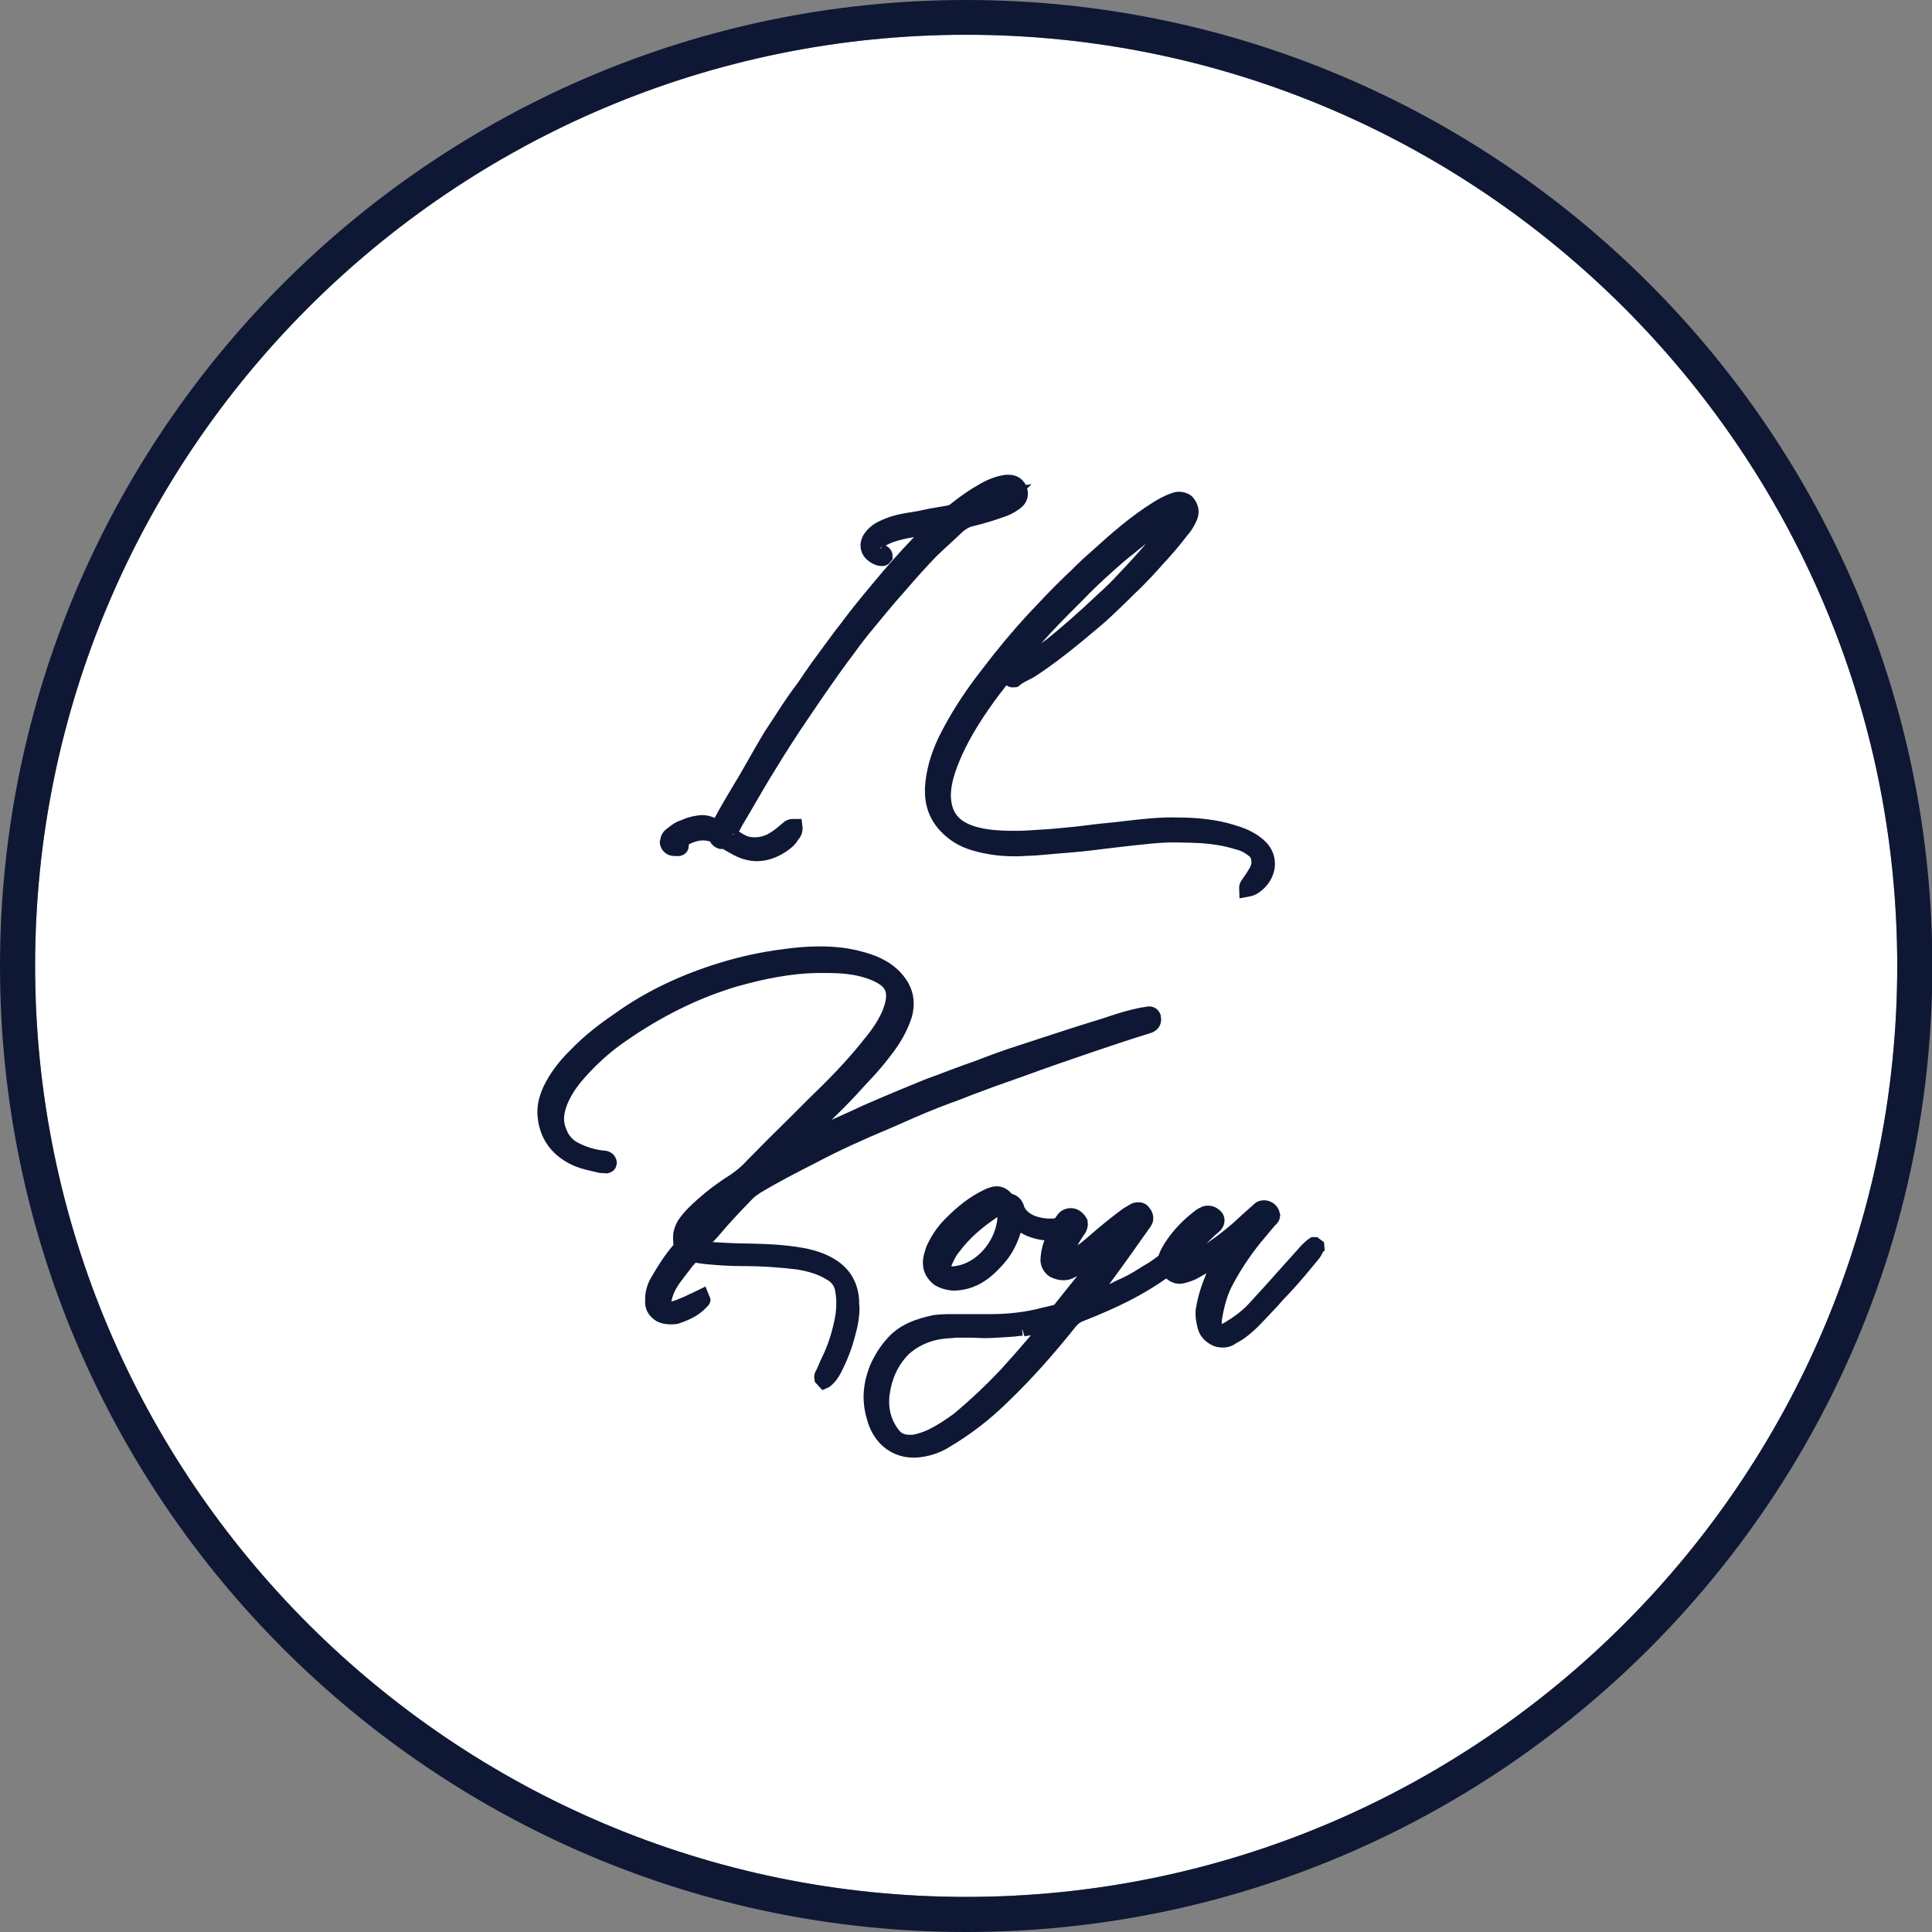 <?xml version="1.0" encoding="utf-8"?>
<!-- Generator: Adobe Illustrator 28.3.0, SVG Export Plug-In . SVG Version: 6.00 Build 0)  -->
<svg version="1.1" id="레이어_1" xmlns="http://www.w3.org/2000/svg" xmlns:xlink="http://www.w3.org/1999/xlink" x="0px"
	 y="0px" viewBox="0 0 56.69 56.69" style="enable-background:new 0 0 56.69 56.69;" xml:space="preserve">
<rect x="0" y="0" width="56.69" height="56.69" fill="#808080" stroke="none"/>
<style type="text/css">
	.st0{fill:#FFFFFF;}
	.st1{fill:#0E1835;}
</style>
<path class="st0" d="M28.35,1.02c-15.07,0-27.32,12.26-27.32,27.32c0,15.07,12.26,27.32,27.32,27.32
	c15.07,0,27.32-12.26,27.32-27.32S43.41,1.02,28.35,1.02z"/>
<g>
	<path class="st1" d="M28.35,56.69C12.72,56.69,0,43.98,0,28.35S12.72,0,28.35,0S56.7,12.72,56.7,28.35S43.98,56.69,28.35,56.69z
		 M28.35,1.02c-15.07,0-27.32,12.26-27.32,27.32c0,15.07,12.26,27.32,27.32,27.32c15.07,0,27.32-12.26,27.32-27.32
		S43.41,1.02,28.35,1.02z"/>
</g>
<g>
	<g>
		<path class="st1" d="M27.46,15.41c-0.05,0-0.09,0.02-0.14,0.02c-0.31,0.04-0.61,0.09-0.91,0.15c-0.2,0.05-0.42,0.11-0.59,0.24
			c-0.06,0.04-0.11,0.09-0.15,0.15c-0.02,0.03-0.04,0.05-0.04,0.08s0.02,0.05,0.05,0.08c0.03,0.04,0.08,0.07,0.13,0.09
			c0.03,0.01,0.06,0.01,0.08,0.03c0.02,0.01,0.04,0.03,0.04,0.06c0,0,0,0.01-0.01,0.02c-0.01,0.02-0.02,0.02-0.04,0.02h-0.04
			c-0.11-0.03-0.2-0.09-0.28-0.17c-0.04-0.05-0.06-0.11-0.06-0.18c0-0.06,0.02-0.13,0.06-0.19c0.07-0.1,0.16-0.18,0.27-0.25
			c0.13-0.07,0.27-0.12,0.41-0.17c0.3-0.09,0.61-0.1,0.91-0.17c0.23-0.05,0.47-0.08,0.71-0.13c0.06-0.01,0.12-0.04,0.16-0.08
			c0.28-0.23,0.56-0.43,0.87-0.59c0.2-0.11,0.42-0.19,0.64-0.22h0.05c0.15,0,0.26,0.08,0.3,0.22c0.01,0.03,0.01,0.06,0.01,0.08
			c0,0.11-0.06,0.18-0.18,0.27c-0.09,0.06-0.18,0.11-0.29,0.14c-0.31,0.11-0.62,0.21-0.94,0.29c-0.15,0.03-0.29,0.11-0.41,0.21
			c-0.27,0.25-0.53,0.48-0.79,0.74c-0.33,0.34-0.64,0.69-0.95,1.05c-0.37,0.41-0.73,0.85-1.07,1.28c-0.21,0.27-0.41,0.54-0.61,0.82
			c-0.39,0.52-0.76,1.06-1.11,1.61c-0.36,0.52-0.71,1.06-1.03,1.6c-0.28,0.45-0.54,0.92-0.81,1.38c-0.1,0.16-0.19,0.34-0.29,0.5
			c-0.03,0.05-0.04,0.07-0.04,0.09c0,0.03,0.03,0.05,0.09,0.09c0.14,0.09,0.28,0.18,0.44,0.24c0.09,0.02,0.17,0.03,0.27,0.03
			c0.14,0,0.28-0.03,0.42-0.09c0.2-0.09,0.38-0.25,0.55-0.39c0.03-0.03,0.07-0.06,0.12-0.06h0.03v0.02c0,0.06-0.03,0.12-0.07,0.17
			c-0.08,0.14-0.2,0.25-0.35,0.33c-0.2,0.13-0.42,0.21-0.68,0.21h-0.04c-0.24-0.01-0.46-0.12-0.66-0.25
			c-0.05-0.03-0.1-0.07-0.16-0.1c-0.02-0.02-0.04-0.03-0.06-0.03h-0.02c-0.02,0.01-0.04,0.02-0.06,0.02c-0.05,0-0.09-0.05-0.12-0.1
			c-0.04-0.07-0.09-0.09-0.16-0.11c-0.08-0.03-0.17-0.04-0.26-0.04c-0.14,0-0.3,0.04-0.44,0.1c-0.12,0.06-0.25,0.12-0.35,0.21
			c0,0.01,0.01,0.02,0.01,0.02c0.04,0.02,0.1,0.03,0.1,0.07v0.01c-0.01,0.03-0.03,0.04-0.06,0.04h-0.06c-0.03,0-0.06,0-0.09-0.01
			c-0.07-0.02-0.12-0.08-0.12-0.15c0-0.02,0.01-0.04,0.02-0.07c0.02-0.05,0.06-0.09,0.1-0.12c0.1-0.08,0.2-0.15,0.32-0.19
			c0.12-0.05,0.24-0.1,0.37-0.11c0.05-0.01,0.1-0.01,0.16-0.01c0.09,0,0.19,0.01,0.29,0.06c0.04,0.01,0.08,0.02,0.12,0.04
			c0.02,0.01,0.03,0.01,0.05,0.01c0.03,0,0.05-0.02,0.08-0.06c0.2-0.39,0.43-0.77,0.65-1.14c0.3-0.48,0.55-0.99,0.86-1.47
			c0.28-0.42,0.54-0.85,0.84-1.26c0.18-0.25,0.36-0.51,0.54-0.77c0.29-0.39,0.57-0.79,0.87-1.18c0.45-0.6,0.94-1.18,1.42-1.75
			c0.32-0.37,0.65-0.72,1-1.06c0.06-0.06,0.14-0.1,0.19-0.19C27.49,15.41,27.48,15.41,27.46,15.41z M29.46,14.55
			c-0.09,0.01-0.35,0.11-0.47,0.2C29.11,14.73,29.38,14.61,29.46,14.55z"/>
		<path class="st1" d="M22.19,25.27c-0.36-0.01-0.62-0.15-0.84-0.28l-0.07-0.04c-0.02-0.01-0.04-0.02-0.06-0.04
			c-0.13,0.02-0.29-0.05-0.39-0.22c-0.19-0.05-0.33-0.04-0.54,0.05c-0.03,0.01-0.05,0.03-0.08,0.04c0,0.01,0,0.02,0,0.03L20.2,24.9
			c-0.04,0.13-0.16,0.22-0.3,0.22c-0.1,0-0.16,0-0.24-0.02c-0.17-0.05-0.3-0.21-0.3-0.4l0.03-0.14c0.04-0.12,0.11-0.2,0.2-0.26
			c0.11-0.09,0.23-0.18,0.39-0.23c0.11-0.05,0.27-0.11,0.43-0.13c0.09-0.02,0.3-0.06,0.56,0.06c0.18-0.34,0.39-0.69,0.6-1.04
			c0.14-0.22,0.26-0.45,0.39-0.67c0.15-0.27,0.31-0.54,0.47-0.81l0.23-0.35c0.2-0.31,0.4-0.62,0.62-0.92
			c0.11-0.14,0.21-0.29,0.31-0.44c0.08-0.11,0.15-0.22,0.23-0.33l0.28-0.38c0.2-0.27,0.39-0.54,0.6-0.8
			c0.39-0.53,0.82-1.03,1.23-1.52l0.2-0.23c0.23-0.26,0.46-0.51,0.69-0.75c-0.12,0.02-0.23,0.04-0.35,0.07
			c-0.16,0.04-0.34,0.09-0.48,0.18c0.02,0.01,0.04,0.02,0.05,0.03c0.09,0.06,0.15,0.16,0.15,0.27v0.1l-0.06,0.07
			c-0.04,0.06-0.11,0.13-0.25,0.13l-0.11-0.01c-0.16-0.04-0.3-0.13-0.4-0.25c-0.08-0.1-0.12-0.22-0.12-0.35
			c0-0.11,0.04-0.24,0.11-0.34c0.09-0.13,0.21-0.24,0.35-0.32c0.15-0.08,0.3-0.14,0.45-0.19c0.2-0.06,0.38-0.09,0.57-0.12
			c0.12-0.02,0.25-0.04,0.37-0.07c0.13-0.03,0.25-0.05,0.37-0.07c0.12-0.02,0.23-0.04,0.35-0.06l0.06-0.03
			c0.32-0.26,0.62-0.46,0.91-0.62c0.25-0.14,0.49-0.22,0.73-0.25h0.08c0.22,0,0.4,0.11,0.5,0.3l0.17-0.02l-0.13,0.12v0.01
			c0.02,0.06,0.02,0.12,0.02,0.15c0,0.25-0.16,0.39-0.3,0.48c-0.13,0.09-0.24,0.14-0.35,0.18c-0.36,0.13-0.67,0.22-0.96,0.29
			c-0.1,0.02-0.19,0.07-0.3,0.16l-0.19,0.18c-0.2,0.18-0.39,0.36-0.58,0.54c-0.28,0.29-0.58,0.62-0.94,1.04
			c-0.37,0.41-0.72,0.85-1.07,1.27c-0.16,0.2-0.31,0.4-0.46,0.61l-0.15,0.2c-0.33,0.45-0.67,0.94-1.11,1.59
			c-0.35,0.51-0.69,1.04-1.03,1.6c-0.22,0.35-0.43,0.72-0.64,1.08L21.91,24c-0.08,0.13-0.15,0.25-0.21,0.37l-0.02,0.03
			c0.1,0.06,0.19,0.12,0.29,0.15c0.14,0.03,0.32,0.03,0.51-0.05c0.15-0.07,0.29-0.18,0.44-0.31l0.05-0.04
			c0.07-0.07,0.18-0.12,0.29-0.12h0.26l0.03,0.26c0,0.14-0.04,0.25-0.13,0.35c-0.07,0.13-0.22,0.27-0.42,0.39
			C22.74,25.19,22.47,25.27,22.19,25.27z M21.49,24.47c0.01,0.01,0.02,0.01,0.03,0.02l0.02-0.02H21.49z M25.83,16.11l-0.01,0.12
			L25.83,16.11C25.84,16.1,25.83,16.1,25.83,16.11z M25.83,16.08c0.01,0.01,0.02,0.01,0.03,0.01l0.01-0.04L25.83,16.08z
			 M27.46,15.51L27.46,15.51z"/>
	</g>
	<g>
		<path class="st1" d="M34.21,15.23c-0.49,0.31-0.93,0.66-1.37,1.03c-0.42,0.37-0.83,0.74-1.22,1.13c-0.43,0.43-0.86,0.85-1.26,1.31
			c-0.49,0.55-0.97,1.11-1.41,1.72c-0.43,0.59-0.82,1.22-1.09,1.89c-0.13,0.34-0.23,0.68-0.23,1.05v0.05
			c0.02,0.44,0.21,0.77,0.62,0.97c0.24,0.11,0.49,0.17,0.75,0.2c0.24,0.03,0.48,0.04,0.73,0.04c0.24,0,0.48-0.01,0.72-0.03
			c0.4-0.02,0.8-0.06,1.19-0.1c0.32-0.04,0.63-0.08,0.96-0.11c0.62-0.07,1.26-0.15,1.88-0.15c0.1,0,0.19,0.01,0.3,0.01
			c0.5,0.02,0.99,0.08,1.46,0.24c0.24,0.07,0.46,0.17,0.64,0.34c0.19,0.16,0.27,0.35,0.27,0.53c0,0.25-0.14,0.47-0.33,0.61
			c-0.09,0.07-0.1,0.07-0.19,0.09c0-0.05,0.03-0.08,0.06-0.12c0.08-0.11,0.15-0.22,0.22-0.35c0.04-0.08,0.07-0.16,0.07-0.27v-0.04
			c0-0.14-0.05-0.27-0.17-0.36c-0.14-0.12-0.31-0.19-0.48-0.25c-0.35-0.11-0.71-0.16-1.07-0.19c-0.24-0.01-0.46-0.02-0.7-0.02h-0.27
			c-0.36,0.01-0.73,0.05-1.08,0.09c-0.62,0.07-1.25,0.16-1.87,0.21c-0.38,0.03-0.75,0.07-1.12,0.09c-0.12,0-0.26,0.01-0.38,0.01
			c-0.42,0-0.84-0.04-1.25-0.16c-0.32-0.09-0.59-0.26-0.82-0.5c-0.27-0.29-0.38-0.62-0.38-1V23.1c0.03-0.49,0.17-0.94,0.38-1.37
			c0.34-0.69,0.77-1.34,1.24-1.94c0.42-0.55,0.86-1.08,1.33-1.59c0.37-0.4,0.74-0.79,1.13-1.17c0.22-0.2,0.44-0.43,0.67-0.63
			c0.57-0.51,1.15-1.03,1.81-1.44c0.16-0.1,0.33-0.19,0.51-0.26c0.05-0.02,0.11-0.03,0.16-0.03c0.06,0,0.12,0.02,0.18,0.08
			c0.07,0.08,0.1,0.16,0.1,0.26c0,0.04-0.01,0.09-0.03,0.14c-0.06,0.14-0.14,0.28-0.24,0.39c-0.24,0.31-0.48,0.59-0.74,0.87
			c-0.2,0.24-0.42,0.46-0.64,0.69c-0.41,0.39-0.8,0.8-1.24,1.16c-0.58,0.49-1.17,0.97-1.8,1.38c-0.15,0.09-0.33,0.16-0.47,0.28
			c-0.01,0.01-0.02,0.01-0.03,0.01c-0.03,0-0.05-0.01-0.06-0.03c-0.01-0.01-0.01-0.03-0.01-0.04c0-0.02,0.01-0.04,0.03-0.05
			c0.01-0.01,0.02-0.02,0.04-0.03c0.41-0.24,0.79-0.51,1.14-0.8c0.52-0.42,1.01-0.86,1.5-1.32c0.22-0.2,0.45-0.42,0.65-0.64
			c0.48-0.5,0.93-1.01,1.35-1.56l0.21-0.34c0.01-0.01,0.01-0.02,0.01-0.04v-0.03C34.46,15.08,34.34,15.14,34.21,15.23z"/>
		<path class="st1" d="M36.37,26.36l-0.01-0.31c0-0.13,0.07-0.22,0.1-0.26c0.08-0.11,0.15-0.22,0.22-0.34
			c0.02-0.05,0.04-0.09,0.04-0.14c0-0.12-0.03-0.16-0.07-0.19c-0.11-0.09-0.23-0.16-0.4-0.2c-0.29-0.09-0.6-0.15-1.02-0.18
			c-0.26-0.01-0.46-0.02-0.67-0.02h-0.27c-0.33,0.01-0.67,0.05-1.05,0.09l-0.61,0.07c-0.42,0.05-0.85,0.11-1.27,0.14l-0.37,0.03
			c-0.25,0.02-0.5,0.05-0.76,0.06c-0.07,0-0.13,0-0.19,0.01c-0.59,0.03-1.08-0.04-1.52-0.17c-0.37-0.11-0.68-0.3-0.93-0.57
			c-0.3-0.32-0.45-0.71-0.45-1.17v-0.09c0.03-0.5,0.16-0.97,0.4-1.48c0.32-0.65,0.73-1.3,1.27-1.99c0.44-0.58,0.88-1.11,1.34-1.61
			c0.33-0.35,0.72-0.77,1.15-1.18c0.1-0.09,0.19-0.18,0.28-0.27c0.13-0.13,0.26-0.25,0.4-0.37l0.09-0.08
			c0.54-0.49,1.11-0.99,1.75-1.39c0.16-0.1,0.35-0.21,0.56-0.28c0.16-0.07,0.44-0.06,0.61,0.11c0.12,0.14,0.18,0.28,0.18,0.44
			c0,0.08-0.02,0.16-0.05,0.24c-0.08,0.18-0.17,0.33-0.29,0.46c-0.22,0.29-0.47,0.58-0.74,0.87c-0.2,0.23-0.42,0.46-0.65,0.69
			c-0.12,0.11-0.24,0.23-0.35,0.34c-0.29,0.28-0.58,0.57-0.9,0.83c-0.59,0.5-1.18,0.98-1.82,1.4c-0.06,0.04-0.13,0.07-0.19,0.1
			C30.09,20,30,20.04,29.92,20.11l-0.07,0.05l-0.12,0.01c-0.08,0-0.14-0.02-0.2-0.06c-0.12,0.15-0.23,0.3-0.35,0.46
			c-0.49,0.68-0.83,1.26-1.06,1.84c-0.15,0.38-0.22,0.67-0.22,0.96c0.02,0.4,0.17,0.64,0.48,0.79c0.18,0.09,0.41,0.15,0.66,0.18
			c0.4,0.05,0.9,0.05,1.39,0.01c0.4-0.02,0.8-0.06,1.18-0.1c0.31-0.04,0.63-0.08,0.96-0.11l0.19-0.02c0.62-0.07,1.27-0.16,1.88-0.13
			c0.04,0,0.09,0,0.14,0c0.61,0.02,1.1,0.1,1.54,0.25c0.3,0.09,0.54,0.22,0.74,0.39c0.23,0.19,0.35,0.44,0.35,0.72
			c0,0.3-0.16,0.61-0.43,0.81c-0.12,0.09-0.17,0.11-0.29,0.14L36.37,26.36z M33.63,15.95c-0.21,0.17-0.42,0.34-0.62,0.5
			c-0.39,0.34-0.81,0.71-1.2,1.12l-0.17,0.17c-0.38,0.38-0.74,0.74-1.08,1.13c-0.01,0.01-0.01,0.02-0.02,0.02
			c0.05-0.04,0.1-0.08,0.16-0.12c0.46-0.37,0.92-0.77,1.49-1.31c0.27-0.24,0.47-0.44,0.64-0.63C33.12,16.53,33.38,16.24,33.63,15.95
			z"/>
	</g>
	<g>
		<path class="st1" d="M23.27,33.69c0.7-0.38,1.44-0.7,2.16-1.03c0.61-0.27,1.23-0.53,1.85-0.77c0.45-0.17,0.9-0.34,1.35-0.5
			c0.45-0.17,0.91-0.34,1.36-0.49c0.72-0.23,1.45-0.48,2.17-0.7c0.44-0.14,0.88-0.31,1.34-0.39c0.06-0.01,0.11-0.02,0.17-0.04h0.04
			c0.05,0,0.09,0.01,0.1,0.07c0.01,0.02,0.01,0.04,0.01,0.06c0,0.05-0.02,0.1-0.07,0.12c-0.04,0.02-0.07,0.02-0.1,0.04
			c-0.91,0.27-1.79,0.6-2.69,0.9c-0.64,0.22-1.28,0.45-1.91,0.67c-0.4,0.15-0.82,0.32-1.23,0.47c-0.63,0.23-1.23,0.5-1.83,0.76
			c-0.74,0.31-1.46,0.64-2.17,1.01c-0.55,0.28-1.1,0.56-1.64,0.88c-0.11,0.07-0.22,0.15-0.31,0.24c-0.34,0.36-0.69,0.71-1.01,1.09
			c-0.1,0.11-0.22,0.22-0.31,0.34c-0.02,0.04-0.05,0.06-0.07,0.1c-0.01,0.01-0.02,0.04-0.02,0.05c0,0.02,0.02,0.04,0.06,0.05
			c0.15,0.01,0.28,0.05,0.43,0.05c0.34,0.02,0.69,0.04,1.03,0.04c0.52,0.01,1.03,0.04,1.55,0.12c0.32,0.06,0.64,0.16,0.91,0.36
			c0.33,0.23,0.49,0.56,0.5,0.96c0,0.06,0.01,0.11,0.01,0.17c0,0.26-0.05,0.52-0.12,0.77c-0.09,0.36-0.22,0.7-0.39,1.02
			c-0.07,0.13-0.15,0.26-0.27,0.34c-0.01-0.01-0.02-0.02-0.02-0.04s0.01-0.05,0.02-0.06c0.06-0.12,0.11-0.26,0.17-0.38
			c0.22-0.43,0.36-0.9,0.43-1.37c0.01-0.11,0.02-0.23,0.02-0.34c0-0.13-0.01-0.26-0.04-0.39c-0.04-0.24-0.17-0.42-0.38-0.54
			c-0.29-0.18-0.63-0.27-0.96-0.32c-0.55-0.07-1.12-0.1-1.67-0.1c-0.36,0-0.7-0.02-1.06-0.06c-0.09,0-0.18-0.02-0.28-0.05
			c-0.02-0.01-0.05-0.01-0.06-0.01c-0.05,0-0.09,0.02-0.12,0.06c-0.05,0.09-0.12,0.15-0.18,0.23c-0.09,0.11-0.17,0.22-0.26,0.34
			c-0.18,0.23-0.32,0.48-0.36,0.79c0,0.04-0.01,0.06-0.01,0.09c0,0.12,0.06,0.18,0.17,0.18c0.04,0,0.07,0,0.11-0.01
			c0.18-0.04,0.34-0.12,0.51-0.2c0.11-0.06,0.23-0.11,0.36-0.17l0.01,0.02c0,0.04-0.02,0.04-0.04,0.06c-0.18,0.2-0.42,0.32-0.67,0.4
			c-0.06,0.02-0.13,0.02-0.2,0.02c-0.1,0-0.2-0.01-0.29-0.06c-0.12-0.07-0.18-0.17-0.2-0.31v-0.11c0-0.18,0.05-0.36,0.15-0.51
			c0.18-0.32,0.38-0.64,0.63-0.92c0.05-0.06,0.09-0.12,0.09-0.18c0-0.04-0.01-0.07-0.02-0.11s-0.01-0.07-0.01-0.11
			c0-0.12,0.05-0.23,0.11-0.34c0.15-0.22,0.33-0.39,0.53-0.56c0.28-0.26,0.6-0.49,0.92-0.69c0.22-0.15,0.41-0.31,0.58-0.49
			c0.59-0.61,1.19-1.19,1.79-1.79c0.59-0.56,1.16-1.15,1.67-1.8c0.22-0.27,0.42-0.56,0.55-0.88c0.05-0.12,0.09-0.25,0.1-0.37
			c0.01-0.05,0.01-0.1,0.01-0.15c0-0.22-0.1-0.39-0.29-0.53c-0.18-0.12-0.39-0.21-0.61-0.27c-0.37-0.1-0.75-0.12-1.14-0.12h-0.27
			c-0.82,0.02-1.62,0.18-2.4,0.4c-1.2,0.36-2.29,0.92-3.32,1.63c-0.37,0.26-0.72,0.55-1.04,0.88c-0.33,0.34-0.64,0.71-0.8,1.17
			c-0.05,0.15-0.09,0.29-0.09,0.44c0,0.16,0.04,0.31,0.11,0.47c0.09,0.18,0.22,0.33,0.4,0.44c0.27,0.15,0.56,0.25,0.87,0.27
			c0.06,0,0.11,0.01,0.15,0.05c0.01,0.02,0.02,0.05,0.02,0.07c-0.01,0.02-0.04,0.04-0.06,0.04c-0.07-0.01-0.15-0.01-0.21-0.02
			c-0.21-0.05-0.42-0.1-0.6-0.17c-0.58-0.25-0.91-0.68-0.94-1.3v-0.09c0-0.21,0.06-0.4,0.15-0.59c0.18-0.38,0.44-0.71,0.75-1.02
			c0.38-0.39,0.81-0.72,1.26-1.04c0.93-0.66,1.95-1.13,3.04-1.46c0.59-0.18,1.18-0.31,1.79-0.38c0.34-0.05,0.69-0.07,1.03-0.07
			c0.41,0,0.8,0.04,1.2,0.15c0.37,0.1,0.71,0.24,0.98,0.53c0.21,0.22,0.32,0.47,0.32,0.74c0,0.11-0.01,0.22-0.05,0.34
			c-0.12,0.38-0.33,0.72-0.58,1.04c-0.23,0.32-0.5,0.6-0.77,0.89c-0.33,0.38-0.69,0.72-1.04,1.07c-0.29,0.28-0.59,0.56-0.87,0.85
			c-0.04,0.04-0.06,0.07-0.11,0.12C23.19,33.74,23.23,33.72,23.27,33.69z M20.23,36.32c0.11-0.1,0.27-0.28,0.29-0.37
			C20.4,36.05,20.3,36.16,20.23,36.32z"/>
		<path class="st1" d="M24.13,40.79l-0.22-0.24l-0.02-0.14c0-0.07,0.02-0.14,0.06-0.2c0.02-0.05,0.05-0.1,0.07-0.16
			c0.03-0.07,0.06-0.14,0.09-0.2c0.19-0.38,0.33-0.82,0.41-1.3c0.01-0.09,0.02-0.2,0.02-0.3c0-0.12-0.01-0.23-0.03-0.35
			c-0.02-0.16-0.1-0.27-0.26-0.36c-0.23-0.14-0.5-0.23-0.86-0.29c-0.48-0.06-1.02-0.1-1.63-0.1c-0.33,0-0.67-0.02-1.08-0.06
			c-0.06-0.01-0.18-0.02-0.27-0.04c-0.02,0.03-0.05,0.06-0.08,0.09c-0.02,0.02-0.04,0.05-0.06,0.08c-0.1,0.13-0.18,0.23-0.26,0.34
			c-0.18,0.23-0.27,0.42-0.31,0.63c0.12-0.03,0.21-0.07,0.3-0.11l0.12-0.05c0.05-0.03,0.13-0.06,0.21-0.1l0.37-0.18l0.15,0.37
			c0,0.08-0.03,0.15-0.08,0.2l-0.03,0.03c-0.19,0.21-0.45,0.36-0.78,0.47c-0.09,0.04-0.2,0.04-0.28,0.04c-0.1,0-0.25-0.01-0.41-0.09
			c-0.21-0.13-0.32-0.3-0.34-0.51v-0.13c0-0.23,0.06-0.45,0.18-0.65c0.18-0.31,0.39-0.65,0.65-0.95c-0.01-0.12-0.01-0.19-0.01-0.24
			c0-0.18,0.07-0.34,0.14-0.47c0.18-0.27,0.39-0.46,0.58-0.63c0.28-0.25,0.61-0.5,0.95-0.71c0.19-0.13,0.36-0.27,0.52-0.45
			c0.4-0.41,0.8-0.81,1.2-1.2l0.6-0.6c0.52-0.5,1.12-1.1,1.65-1.78c0.24-0.29,0.41-0.56,0.52-0.83c0.04-0.11,0.07-0.21,0.08-0.29
			C26,29.28,26,29.24,26,29.21c0-0.13-0.05-0.23-0.18-0.32c-0.15-0.1-0.32-0.17-0.54-0.23c-0.37-0.1-0.77-0.11-1.07-0.11h-0.27
			c-0.71,0.02-1.45,0.15-2.33,0.4c-1.1,0.33-2.17,0.85-3.25,1.6c-0.38,0.26-0.71,0.55-1,0.85c-0.3,0.31-0.59,0.65-0.74,1.07
			c-0.05,0.15-0.07,0.26-0.07,0.36c0,0.12,0.03,0.23,0.09,0.36c0.06,0.14,0.16,0.25,0.3,0.33c0.24,0.13,0.5,0.21,0.76,0.24l0,0
			c0.11,0,0.22,0.04,0.3,0.12l0.05,0.07c0.02,0.03,0.05,0.1,0.05,0.19l-0.03,0.11c-0.05,0.11-0.17,0.18-0.29,0.18
			c-0.07-0.01-0.1-0.01-0.13-0.01c-0.05,0-0.09-0.01-0.13-0.02c-0.22-0.05-0.45-0.1-0.65-0.18c-0.68-0.29-1.06-0.82-1.1-1.52v-0.1
			c0-0.22,0.06-0.45,0.17-0.7c0.18-0.38,0.44-0.74,0.8-1.09c0.42-0.44,0.89-0.79,1.3-1.07c0.91-0.65,1.93-1.14,3.12-1.5
			c0.59-0.18,1.19-0.31,1.83-0.39c0.35-0.05,0.71-0.08,1.06-0.08c0.48,0,0.88,0.05,1.27,0.16c0.3,0.08,0.75,0.23,1.1,0.6
			c0.26,0.28,0.39,0.58,0.39,0.91c0,0.15-0.02,0.28-0.06,0.42c-0.12,0.37-0.32,0.74-0.62,1.12c-0.21,0.28-0.44,0.54-0.67,0.78
			l-0.12,0.13c-0.3,0.34-0.62,0.66-0.94,0.97c0.17-0.08,0.34-0.15,0.51-0.23l0.41-0.19c0.62-0.27,1.24-0.53,1.86-0.78l0.3-0.11
			c0.35-0.13,0.7-0.27,1.06-0.39c0.47-0.18,0.92-0.35,1.37-0.49l0.67-0.22c0.5-0.16,1-0.33,1.5-0.48c0.13-0.04,0.25-0.08,0.38-0.12
			c0.32-0.11,0.65-0.21,0.99-0.28l0.26-0.04c0.19,0,0.3,0.12,0.34,0.24l0.01,0.03l0.01,0.12c0,0.15-0.08,0.28-0.21,0.35
			c-0.03,0.02-0.09,0.04-0.12,0.05c-0.59,0.18-1.15,0.37-1.71,0.56c-0.33,0.11-0.66,0.23-0.99,0.34c-0.31,0.11-0.63,0.22-0.95,0.34
			c-0.32,0.11-0.64,0.23-0.96,0.34c-0.19,0.07-0.39,0.15-0.59,0.22c-0.21,0.08-0.42,0.17-0.63,0.24c-0.49,0.18-0.96,0.38-1.43,0.59
			l-0.39,0.17c-0.79,0.33-1.49,0.65-2.15,1c-0.51,0.26-1.08,0.55-1.63,0.88c-0.09,0.06-0.18,0.12-0.24,0.19l-0.05,0.05
			c-0.32,0.33-0.65,0.68-0.95,1.04c-0.04,0.04-0.08,0.09-0.12,0.13c-0.01,0.01-0.03,0.03-0.04,0.04c0.02,0,0.03,0,0.05,0
			c0.36,0.02,0.69,0.04,1.03,0.04c0.5,0.01,1.04,0.03,1.59,0.13c0.43,0.08,0.75,0.21,1.02,0.4c0.38,0.27,0.59,0.67,0.61,1.16v0.07
			c0,0.04,0.01,0.07,0.01,0.11c0,0.26-0.04,0.53-0.13,0.84c-0.09,0.36-0.23,0.72-0.41,1.07c-0.08,0.15-0.18,0.31-0.35,0.43
			L24.13,40.79z M20.39,37.97C20.39,37.98,20.38,37.98,20.39,37.97L20.39,37.97z M20.92,35.48l-0.06,0.22
			c0.18-0.2,0.36-0.4,0.54-0.59C21.23,35.23,21.07,35.35,20.92,35.48z M22.7,34c-0.11,0.12-0.23,0.23-0.34,0.35
			c0.22-0.12,0.44-0.24,0.65-0.35H22.7z"/>
	</g>
	<g>
		<path class="st1" d="M27.43,36.65c0.11-0.24,0.26-0.47,0.45-0.66c0.31-0.32,0.65-0.61,1.07-0.82c0.05-0.02,0.11-0.05,0.17-0.07
			c0.04-0.01,0.09-0.02,0.12-0.02c0.1,0,0.17,0.05,0.24,0.13c0.04,0.04,0.07,0.07,0.12,0.09c0.1,0.02,0.16,0.09,0.18,0.18
			c0.09,0.23,0.26,0.37,0.48,0.45c0.17,0.06,0.36,0.1,0.53,0.1c0.11,0,0.23-0.01,0.34-0.05c0.02-0.01,0.05-0.01,0.07-0.01
			s0.05,0,0.06,0.02c0,0.01,0.01,0.01,0.01,0.02c0,0.04-0.05,0.07-0.12,0.1c-0.11,0.05-0.25,0.06-0.37,0.06
			c-0.34-0.02-0.66-0.11-0.93-0.34c-0.02-0.02-0.05-0.05-0.07-0.05c-0.01,0-0.02,0.04-0.04,0.1c-0.1,0.44-0.28,0.83-0.6,1.15
			c-0.32,0.34-0.7,0.59-1.2,0.59H27.9c-0.13-0.01-0.26-0.06-0.38-0.13c-0.13-0.11-0.21-0.25-0.21-0.43
			C27.33,36.92,27.38,36.78,27.43,36.65z M29.49,35.35c-0.01,0-0.04,0-0.06,0.01c-0.07,0.01-0.15,0.04-0.21,0.07
			c-0.49,0.31-0.93,0.67-1.28,1.14c-0.11,0.12-0.18,0.28-0.25,0.43c-0.02,0.06-0.04,0.12-0.04,0.18v0.05c0,0.11,0.05,0.17,0.17,0.17
			h0.07c0.12,0,0.23-0.02,0.34-0.05c0.74-0.21,1.28-0.98,1.28-1.75v-0.17C29.53,35.37,29.52,35.35,29.49,35.35z"/>
		<path class="st1" d="M27.96,37.87c-0.22-0.02-0.38-0.07-0.55-0.17c-0.23-0.19-0.33-0.4-0.33-0.65c0-0.18,0.06-0.34,0.11-0.49
			l0.01-0.02c0.13-0.28,0.29-0.52,0.5-0.74c0.39-0.4,0.75-0.68,1.14-0.87c0.06-0.03,0.12-0.06,0.19-0.08
			c0.05-0.02,0.13-0.04,0.22-0.04c0.25,0,0.39,0.17,0.44,0.22c0.18,0.05,0.31,0.18,0.36,0.37c0.04,0.11,0.15,0.21,0.32,0.28
			c0.25,0.09,0.54,0.1,0.7,0.04c0.05-0.02,0.12-0.02,0.16-0.02c0.15,0,0.23,0.07,0.27,0.13l0.05,0.05L31.56,36
			c0,0.07-0.03,0.25-0.3,0.34c-0.1,0.05-0.26,0.07-0.45,0.07c-0.35-0.02-0.63-0.1-0.86-0.24c-0.13,0.42-0.33,0.75-0.6,1.02
			C28.93,37.65,28.48,37.87,27.96,37.87z M29.27,35.71c-0.47,0.31-0.84,0.64-1.12,1.02c-0.1,0.11-0.16,0.25-0.22,0.38
			c-0.01,0.02-0.01,0.03-0.01,0.05c0.09,0,0.17-0.02,0.26-0.04C28.77,36.95,29.23,36.34,29.27,35.71z M29.49,35.6L29.49,35.6v-0.08
			l0,0V35.6z"/>
	</g>
	<g>
		<path class="st1" d="M34.83,36.55c0,0.05-0.04,0.07-0.06,0.1c-0.16,0.27-0.39,0.45-0.65,0.64c-0.74,0.53-1.56,0.91-2.42,1.24
			c-0.12,0.05-0.22,0.12-0.31,0.23c-0.61,0.77-1.28,1.52-1.99,2.21c-0.49,0.48-1.03,0.91-1.62,1.25c-0.28,0.17-0.59,0.28-0.92,0.29
			H26.8c-0.5,0-0.88-0.31-1.05-0.75c-0.1-0.26-0.15-0.52-0.15-0.77c0-0.28,0.06-0.56,0.18-0.85c0.11-0.25,0.25-0.48,0.43-0.68
			c0.32-0.38,0.76-0.53,1.23-0.63c0.12-0.01,0.23-0.02,0.36-0.02h1.26c0.54,0,1.08-0.06,1.61-0.2L31,38.55
			c0.07-0.01,0.12-0.05,0.17-0.11l1.1-1.4c0.21-0.28,0.41-0.58,0.6-0.88c-0.09,0.05-0.15,0.11-0.22,0.16
			c-0.31,0.27-0.63,0.53-0.94,0.77c-0.11,0.07-0.22,0.15-0.34,0.2c-0.06,0.02-0.11,0.04-0.17,0.04c-0.08,0-0.17-0.04-0.26-0.09
			c-0.09-0.06-0.13-0.15-0.15-0.26c0-0.12,0.02-0.26,0.06-0.38c0.09-0.27,0.2-0.53,0.36-0.76c0.06-0.1,0.13-0.13,0.22-0.13
			s0.17,0.05,0.23,0.16c0.01,0.02,0.01,0.04,0.01,0.06s-0.01,0.06-0.02,0.1c-0.07,0.11-0.15,0.22-0.21,0.33
			c-0.1,0.17-0.17,0.34-0.22,0.54c-0.01,0.04-0.04,0.07-0.04,0.11c0,0.02,0,0.04,0.02,0.05c0.01,0.01,0.02,0.01,0.04,0.01
			c0.05,0,0.09-0.04,0.13-0.06c0.18-0.1,0.36-0.22,0.52-0.34c0.39-0.33,0.79-0.68,1.2-0.98c0.07-0.05,0.15-0.09,0.22-0.13
			c0.04-0.02,0.06-0.04,0.1-0.04c0.04,0,0.07,0.01,0.1,0.05c0.05,0.06,0.09,0.12,0.09,0.18c0,0.04-0.01,0.06-0.02,0.09
			c-0.01,0.02-0.02,0.05-0.05,0.07c-0.55,0.79-1.1,1.56-1.69,2.32c-0.01,0-0.01,0.01-0.02,0.05c0.23-0.07,0.44-0.17,0.65-0.27
			c0.21-0.09,0.42-0.2,0.64-0.29c0.21-0.1,0.4-0.22,0.6-0.34c0.21-0.11,0.39-0.25,0.58-0.39c0.18-0.13,0.33-0.32,0.54-0.45
			C34.82,36.53,34.83,36.54,34.83,36.55z M29.97,38.94c-0.26,0.04-0.5,0.06-0.76,0.06c-0.1,0-0.2,0.01-0.29,0.01
			c-0.27,0-0.54-0.02-0.81-0.02c-0.1,0-0.2,0.01-0.29,0.01c-0.16,0.01-0.33,0.04-0.49,0.07c-0.32,0.09-0.6,0.23-0.85,0.47
			c-0.37,0.38-0.58,0.83-0.64,1.36c-0.01,0.07-0.01,0.15-0.01,0.22c0,0.34,0.1,0.66,0.31,0.94c0.13,0.2,0.32,0.27,0.54,0.27h0.1
			c0.2-0.04,0.38-0.09,0.56-0.17c0.28-0.13,0.54-0.31,0.79-0.49c0.52-0.43,0.99-0.88,1.45-1.36c0.4-0.44,0.8-0.9,1.18-1.35
			c0.04-0.05,0.07-0.09,0.09-0.16h-0.07C30.5,38.87,30.23,38.9,29.97,38.94z"/>
		<path class="st1" d="M26.87,42.77H26.8c-0.58,0-1.07-0.35-1.29-0.91c-0.11-0.29-0.17-0.58-0.17-0.87c0-0.31,0.07-0.63,0.2-0.95
			c0.14-0.31,0.3-0.55,0.48-0.75c0.37-0.44,0.9-0.6,1.36-0.7l0.08-0.01c0.11-0.01,0.22-0.02,0.33-0.02h1.26
			c0.54,0,1.06-0.06,1.54-0.19l0.34-0.08l0.68-0.85c-0.05,0.03-0.11,0.06-0.16,0.08c-0.25,0.1-0.49,0.02-0.65-0.06
			c-0.17-0.12-0.25-0.27-0.27-0.45c0-0.21,0.04-0.37,0.07-0.48c0.11-0.34,0.23-0.6,0.39-0.83c0.12-0.2,0.3-0.25,0.43-0.25
			c0.19,0,0.35,0.11,0.46,0.29l0.03,0.06l0.01,0.13c0,0.06-0.02,0.12-0.04,0.18l-0.03,0.06c-0.07,0.1-0.14,0.21-0.2,0.31
			c-0.01,0.02-0.02,0.04-0.03,0.06c0.04-0.03,0.08-0.06,0.11-0.08l0.19-0.16c0.32-0.28,0.66-0.56,1.01-0.82
			c0.05-0.03,0.09-0.06,0.13-0.08l0.1-0.06c0.14-0.09,0.42-0.1,0.55,0.08c0.06,0.07,0.13,0.18,0.13,0.33c0,0.09-0.03,0.16-0.05,0.19
			c-0.02,0.04-0.05,0.09-0.1,0.15c-0.33,0.47-0.72,1.02-1.14,1.59c0.05-0.02,0.09-0.04,0.14-0.07c0.09-0.04,0.19-0.09,0.28-0.13
			c0.19-0.09,0.38-0.21,0.57-0.33c0.22-0.12,0.4-0.26,0.55-0.38c0.08-0.06,0.15-0.12,0.22-0.19c0.11-0.1,0.21-0.2,0.34-0.28
			l0.39-0.26l0.01,0.51c0,0.16-0.1,0.24-0.13,0.28c-0.15,0.27-0.42,0.48-0.68,0.67c-0.66,0.47-1.42,0.86-2.47,1.27
			c-0.08,0.03-0.14,0.08-0.2,0.15c-0.66,0.83-1.34,1.59-2.01,2.23c-0.53,0.52-1.1,0.95-1.67,1.29
			C27.58,42.64,27.23,42.75,26.87,42.77L26.87,42.77z M28.11,39.25c-0.04,0-0.09,0-0.13,0.01c-0.05,0-0.11,0.01-0.16,0.01
			c-0.13,0.01-0.29,0.03-0.43,0.07c-0.28,0.08-0.52,0.21-0.73,0.4c-0.32,0.33-0.5,0.73-0.56,1.21c-0.01,0.07-0.01,0.13-0.01,0.19
			c0,0.29,0.09,0.56,0.26,0.79c0.08,0.12,0.18,0.17,0.33,0.17h0.1c0.16-0.03,0.31-0.08,0.46-0.15c0.23-0.11,0.46-0.26,0.74-0.46
			c0.48-0.4,0.95-0.84,1.41-1.33c0.29-0.32,0.58-0.65,0.86-0.98c-0.06,0.01-0.13,0.02-0.19,0.03L30,39.01h-0.01l0.02,0.18
			c-0.36,0.05-0.63,0.05-0.93,0.07c-0.19,0.01-0.39,0-0.58-0.01C28.37,39.25,28.24,39.25,28.11,39.25z"/>
	</g>
	<g>
		<path class="st1" d="M35.61,36.93c-0.21,0.13-0.42,0.27-0.64,0.38c-0.07,0.04-0.15,0.06-0.23,0.09c-0.05,0.01-0.09,0.02-0.12,0.02
			c-0.1,0-0.18-0.05-0.27-0.13c-0.07-0.07-0.11-0.16-0.11-0.25c0-0.04,0.01-0.09,0.02-0.13c0.04-0.11,0.1-0.21,0.16-0.31
			c0.22-0.33,0.49-0.61,0.8-0.85c0.05-0.04,0.08-0.06,0.13-0.09c0.04-0.02,0.06-0.04,0.1-0.04c0.05,0,0.1,0.02,0.13,0.05
			c0.07,0.05,0.1,0.1,0.1,0.13c0,0.05-0.02,0.1-0.09,0.15c-0.24,0.21-0.47,0.45-0.7,0.69c-0.13,0.12-0.22,0.28-0.31,0.43
			c-0.01,0.02-0.04,0.05-0.04,0.06c0,0.01,0.01,0.02,0.02,0.04c0.01,0.01,0.02,0.02,0.04,0.02c0.01,0,0.04-0.01,0.06-0.02
			c0.21-0.06,0.4-0.16,0.59-0.28c0.48-0.31,0.94-0.66,1.36-1.05c0.12-0.11,0.23-0.21,0.36-0.32c0.04-0.04,0.07-0.05,0.12-0.05
			c0.1,0,0.2,0.07,0.21,0.16c0,0.01,0.01,0.02,0.01,0.04c0,0.04-0.05,0.09-0.07,0.11c-0.15,0.17-0.29,0.34-0.44,0.53
			c-0.32,0.39-0.6,0.81-0.83,1.26c-0.2,0.36-0.29,0.75-0.36,1.15v0.07c0,0.07,0.01,0.15,0.04,0.22c0.04,0.09,0.07,0.11,0.17,0.11
			c0.13-0.01,0.24-0.07,0.36-0.15c0.23-0.15,0.45-0.31,0.65-0.52c0.29-0.32,0.59-0.64,0.87-0.96l0.7-0.77
			c0.06-0.06,0.12-0.12,0.18-0.16h0.05l0.02,0.02c0,0.01-0.01,0.02-0.01,0.02c-0.02,0.07-0.06,0.12-0.11,0.18
			c-0.27,0.33-0.54,0.66-0.83,0.97c-0.32,0.33-0.61,0.68-0.94,0.99c-0.17,0.16-0.34,0.32-0.56,0.43c-0.11,0.05-0.21,0.09-0.32,0.09
			c-0.07,0-0.15-0.01-0.22-0.05c-0.13-0.07-0.23-0.17-0.27-0.33c-0.02-0.11-0.05-0.23-0.05-0.34c0-0.05,0-0.1,0.01-0.15
			c0.1-0.56,0.32-1.09,0.61-1.58c0.04-0.06,0.09-0.12,0.12-0.18c-0.01-0.01-0.02-0.01-0.04-0.02C35.9,36.72,35.75,36.83,35.61,36.93
			z"/>
		<path class="st1" d="M35.88,39.54c-0.12,0-0.23-0.02-0.34-0.08c-0.22-0.12-0.35-0.29-0.4-0.5c-0.03-0.12-0.06-0.27-0.06-0.4
			c0-0.06,0-0.13,0.02-0.21c0.05-0.32,0.16-0.65,0.3-0.99c-0.1,0.06-0.21,0.12-0.32,0.18c-0.09,0.04-0.17,0.07-0.28,0.1
			c-0.08,0.02-0.13,0.03-0.19,0.03c-0.16,0-0.31-0.07-0.45-0.21c-0.12-0.12-0.19-0.27-0.19-0.43c0-0.06,0.01-0.12,0.03-0.2
			c0.05-0.15,0.12-0.26,0.18-0.36c0.24-0.37,0.53-0.67,0.87-0.93c0.06-0.05,0.11-0.08,0.18-0.11c0.05-0.04,0.28-0.11,0.49,0.03
			c0.19,0.12,0.21,0.27,0.21,0.35c0,0.09-0.03,0.23-0.18,0.35c-0.12,0.1-0.23,0.21-0.35,0.33c0.38-0.26,0.73-0.54,1.04-0.84
			l0.36-0.32c0.07-0.07,0.17-0.11,0.29-0.11c0.23,0,0.43,0.17,0.46,0.38l0.02,0.05l-0.01,0.02c0,0.13-0.08,0.23-0.15,0.29
			c-0.15,0.18-0.28,0.33-0.42,0.5c-0.33,0.41-0.59,0.81-0.81,1.22c-0.16,0.29-0.26,0.63-0.33,1.07v0.04c0,0.02,0,0.04,0,0.06
			c0.05-0.02,0.1-0.05,0.16-0.09c0.18-0.11,0.41-0.27,0.61-0.48c0.29-0.32,0.59-0.64,0.86-0.95l0.7-0.78
			c0.08-0.08,0.15-0.15,0.24-0.21l0.06-0.04h0.17l0.2,0.15l0.02,0.24l-0.05,0.05c-0.04,0.08-0.08,0.15-0.13,0.21
			c-0.24,0.29-0.54,0.66-0.85,0.99c-0.12,0.12-0.24,0.25-0.35,0.38c-0.2,0.21-0.39,0.42-0.6,0.63c-0.17,0.16-0.37,0.34-0.63,0.47
			C36.17,39.49,36.04,39.54,35.88,39.54z M36.27,36.48l0.04,0.04c0.05-0.07,0.1-0.14,0.16-0.21C36.41,36.37,36.34,36.43,36.27,36.48
			z"/>
	</g>
</g>
</svg>
